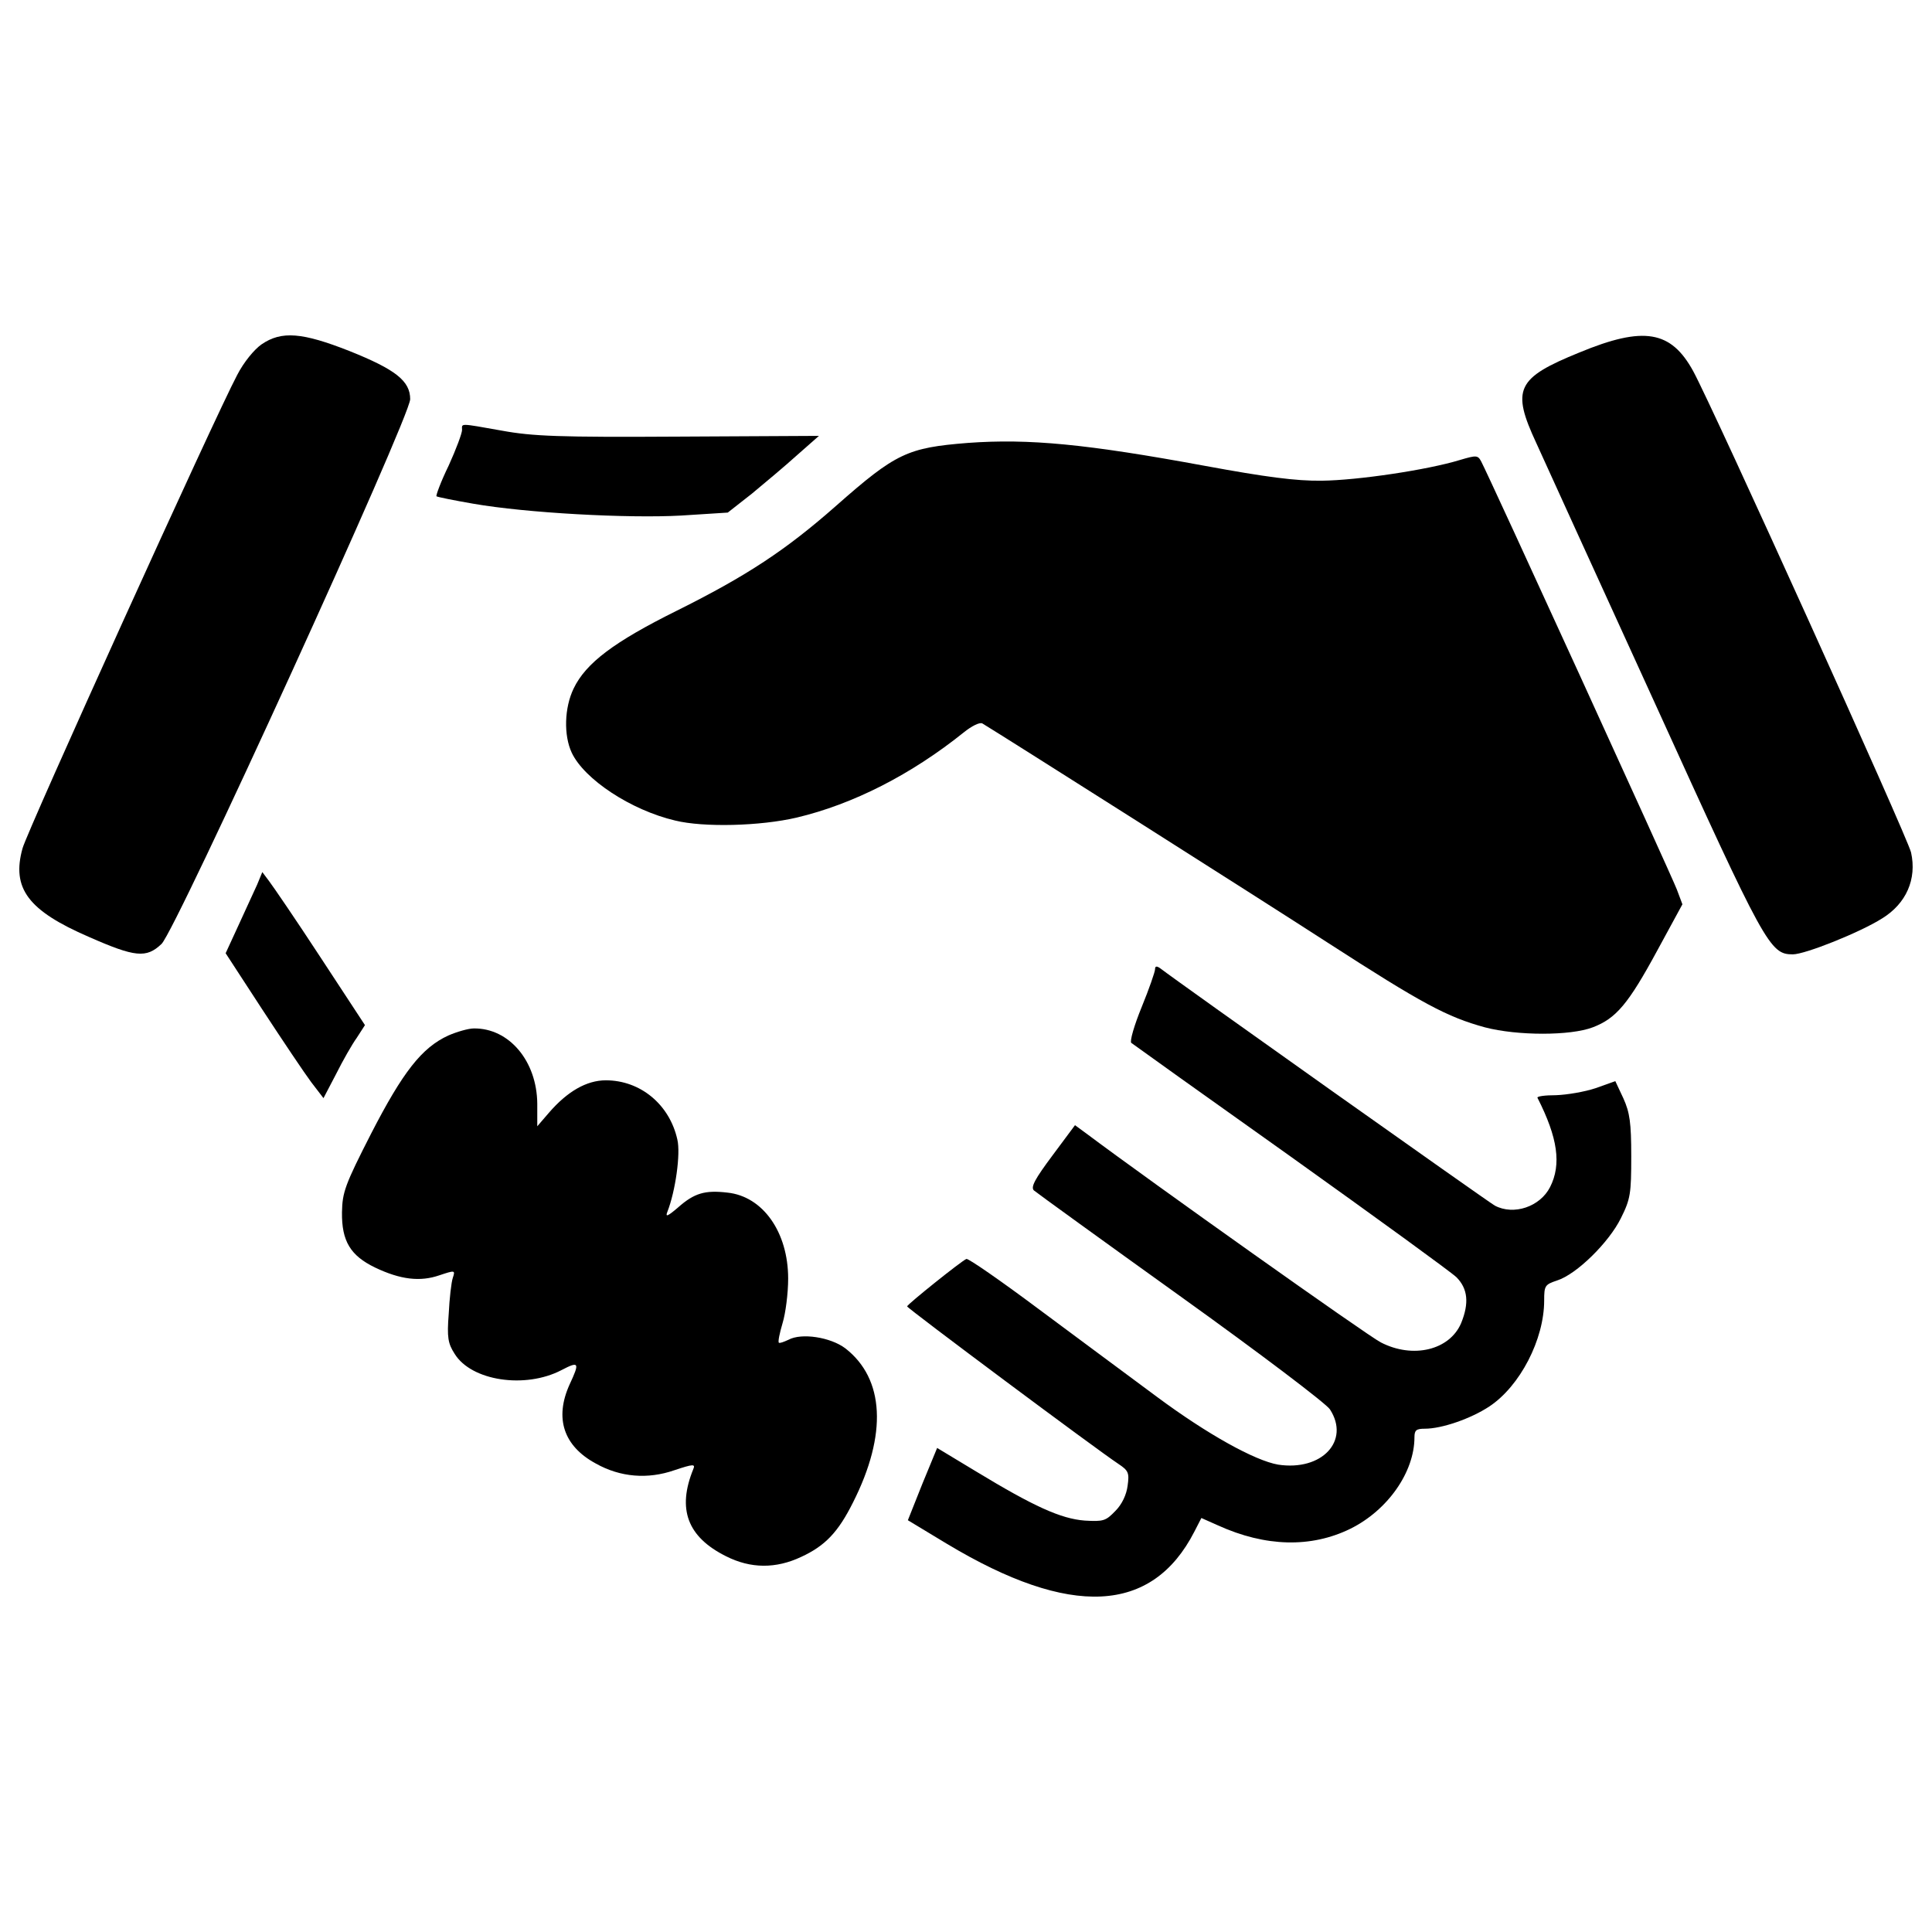 <?xml version="1.0" encoding="UTF-8"?> <!-- Svg Vector Icons : http://www.onlinewebfonts.com/icon --> <svg xmlns="http://www.w3.org/2000/svg" xmlns:xlink="http://www.w3.org/1999/xlink" x="0px" y="0px" viewBox="0 0 1000 1000" xml:space="preserve">  <g><g transform="translate(0,511) scale(0.1,-0.1)"><path d="M1353.9,3327.7c-38.4-26.9-92.1-92.1-126.6-159.2C1110.3,2947.9,141.6,811.1,116.6,719C59.1,511.8,145.4,396.8,460,260.6c239.8-105.5,297.3-111.3,376-36.5c74.8,71,1287.1,2727.7,1287.1,2819.7c0,94-74.8,153.5-314.6,249.4C1564.9,3389.1,1457.5,3398.7,1353.9,3327.7z"></path><path d="M8174.9,3285.5c-326.1-132.4-352.9-189.9-222.5-470c40.3-88.2,316.5-696.3,615.7-1350.4c569.7-1252.6,592.7-1294.8,711.6-1294.8c63.3,0,347.2,113.2,462.3,186.1c124.7,76.7,180.3,203.3,149.6,341.4c-17.3,76.7-1022.4,2298-1127.9,2491.7C8648.7,3398.7,8508.7,3423.7,8174.9,3285.5z"></path><path d="M2391.6,2884.6c0-17.3-30.7-99.8-69.1-184.1c-40.3-82.5-67.1-155.4-63.3-159.2c3.8-3.8,90.1-21.1,189.9-38.4c274.3-48,799.9-76.7,1076.1-61.4l241.7,15.4l124.7,97.8c67.1,55.6,172.6,143.9,234,199.5l113.2,99.7l-727-3.8c-617.7-3.8-755.8,1.9-913.1,30.7C2372.4,2921.1,2391.6,2919.2,2391.6,2884.6z"></path><path d="M5009.9,2817.5c-312.7-24.9-372.1-51.8-682.9-326.1c-259-228.3-462.3-362.5-824.8-542.8c-324.2-161.1-470-270.5-533.3-402.8c-48-99.7-51.8-241.7-9.6-331.9c65.2-138.1,306.9-297.3,535.2-351c147.7-36.4,441.2-28.8,629.2,15.3c291.6,69.1,592.7,222.5,865.1,441.2c40.3,32.6,82.5,53.7,95.9,46c111.3-67.1,1427.1-901.5,1785.8-1133.6c493-318.4,619.6-385.6,815.2-439.3c168.8-44.1,443.1-44.1,558.2,0c120.9,46,184.2,120.9,333.8,397.1l130.4,239.8l-28.8,76.7c-26.8,71-972.5,2140.7-1012.8,2215.5c-17.3,32.6-24.9,32.6-109.3,7.7c-168.8-51.8-531.3-105.5-715.5-107.4c-134.3-1.9-291.6,19.2-604.2,76.7C5623.7,2811.8,5326.4,2840.5,5009.9,2817.5z"></path><path d="M1330.9,531c-15.4-34.5-59.5-128.5-95.9-209.1l-67.1-145.8l189.9-291.6c105.5-161.1,218.7-329.9,253.2-376l63.3-82.5l65.2,124.7c34.5,69.1,82.5,153.5,107.4,188L1889-196l-230.2,351c-126.6,193.7-247.4,370.2-266.6,395.1l-34.5,46L1330.9,531z"></path><path d="M5978.6,93.7c0-13.4-30.7-101.7-69.1-195.7c-38.4-94-63.3-178.4-53.7-186.1c9.6-7.7,379.8-272.4,822.9-587c443.1-316.5,828.7-596.6,859.3-625.3c59.5-59.5,67.1-134.3,24.9-237.9c-59.5-140-249.4-186.1-416.2-99.7c-65.2,32.6-1195,834.4-1525,1081.9l-57.5,42.2l-117-157.3c-90.1-120.8-113.2-163-95.9-180.3c13.4-11.5,354.9-259,761.5-550.5c406.7-291.6,753.8-554.4,771.1-583.1c105.5-163-42.2-320.3-268.5-285.8c-120.8,21.1-366.4,157.3-627.3,351c-136.2,101.7-412.4,305-610,452.7c-197.6,147.7-366.4,264.7-376,260.9c-24.9-9.6-306.9-235.9-306.9-245.5s980.2-740.4,1093.4-815.2c51.8-34.5,57.5-46,47.9-113.2c-5.8-46-28.8-95.9-63.3-130.4c-49.9-51.8-61.4-55.6-159.2-49.9c-122.8,9.6-262.8,72.9-560.1,253.2l-203.3,122.7l-76.7-186.1l-74.8-188l203.3-122.8c638.8-383.6,1060.8-362.5,1279.4,63.3l36.5,71l86.3-38.4c245.5-111.3,481.5-117,684.8-17.3c193.7,95.9,331.8,293.5,331.8,473.8c0,36.5,9.6,44.1,53.7,44.1c88.3,0,237.9,51.8,333.8,115.1c159.2,105.5,283.9,347.2,283.9,548.6c0,76.7,3.8,82.5,67.1,103.6c101.7,32.6,268.5,197.6,329.9,322.2c49.9,99.7,53.7,128.5,53.7,320.3c0,174.6-7.7,226.3-40.3,299.2l-42.2,90.1l-101.7-36.4c-57.5-19.2-149.6-34.5-205.3-36.4c-57.5,0-99.7-5.8-95.9-13.4c105.5-207.2,124.7-345.3,65.2-462.3c-51.8-101.7-188-147.7-285.8-95.9C7705-1112.9,6097.5,26.5,6003.5,99.4C5986.3,110.9,5978.6,109,5978.6,93.7z"></path><path d="M2320.6-249.7c-138.1-63.3-235.9-189.9-399-506.4c-136.2-266.6-149.6-305-151.5-408.6c-1.9-149.6,44.1-224.4,170.7-285.8c132.4-63.3,234-74.8,333.8-40.3c80.6,26.8,82.5,26.8,69.1-13.4c-7.7-23-17.3-107.4-21.1-186.1c-9.6-122.8-3.8-153.5,30.7-207.2c86.3-140,364.5-182.2,552.4-84.4c92.1,48,95.9,40.3,42.2-74.8c-78.6-174.6-30.7-318.4,136.2-408.6c126.6-71,268.5-82.5,406.6-34.5c97.8,32.6,109.3,32.6,97.8,5.8c-84.4-207.2-30.7-351,168.8-450.8c128.5-65.2,259-65.2,389.4-3.8c124.7,57.5,191.8,128.5,268.5,282c178.4,352.9,163,640.7-40.3,798c-76.7,57.5-226.3,80.6-293.5,44.1c-24.9-11.5-46-19.2-49.9-15.3c-5.7,3.8,3.8,49.9,19.2,101.7c15.3,49.9,28.8,153.5,28.8,230.2c0,239.8-130.4,425.8-314.6,445c-115.1,13.4-170.7-1.9-255.1-76.7c-53.7-46-67.1-51.8-55.6-23c42.2,107.4,69.1,301.2,51.8,374c-40.3,182.2-191.8,306.9-370.2,306.9c-99.7,0-199.5-57.5-295.4-168.8l-59.5-69.1v117c-1.9,220.6-145.8,391.3-328,389.4C2424.2-213.2,2364.8-230.5,2320.6-249.7z"></path></g></g> </svg> 
